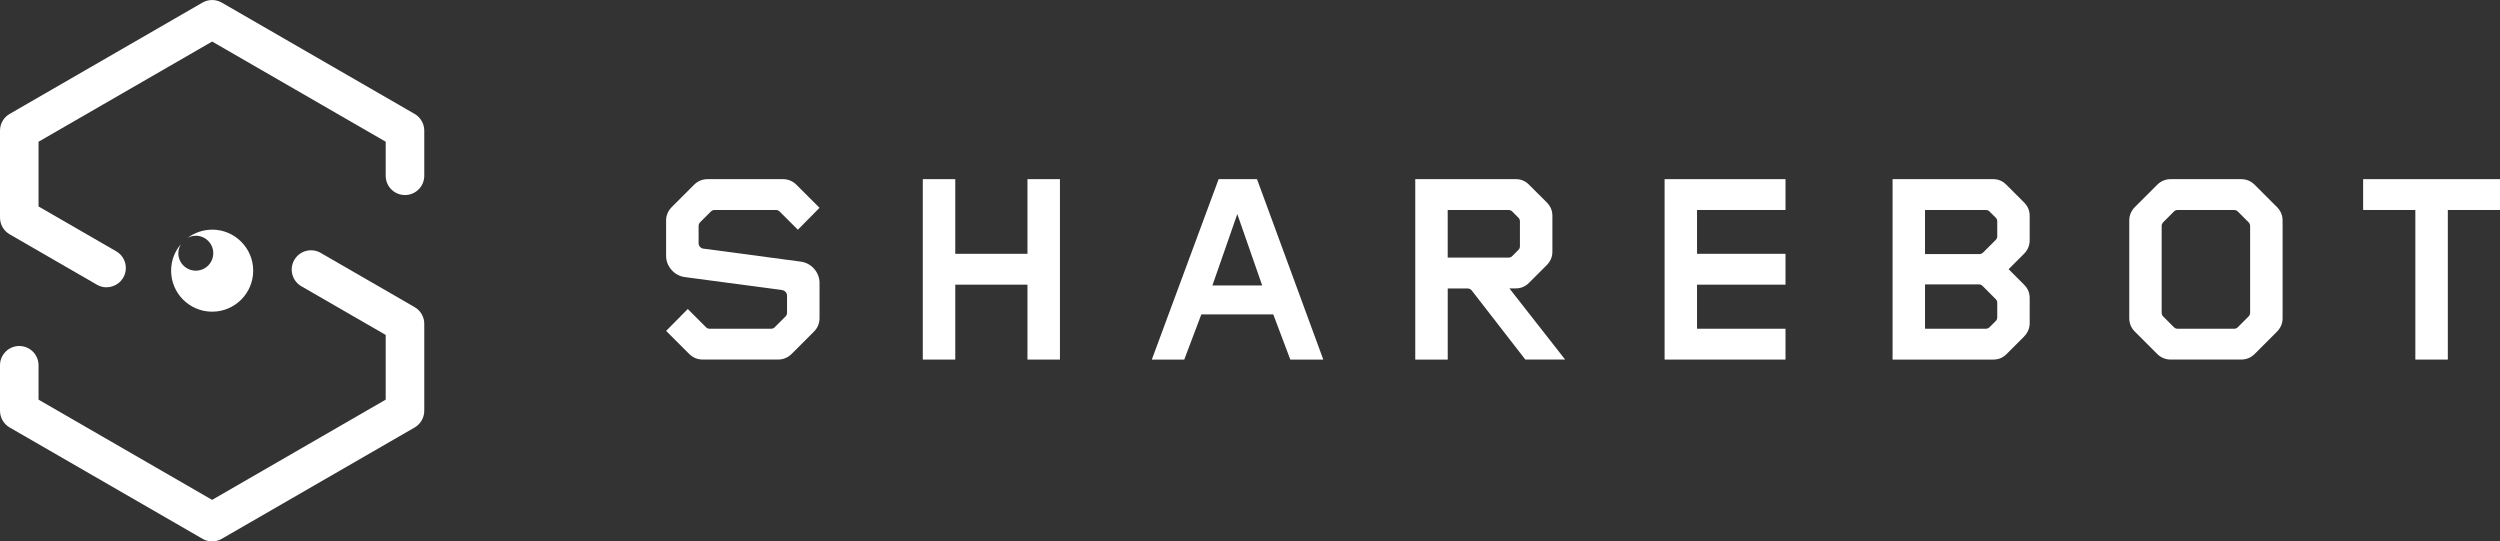 <?xml version="1.0" encoding="UTF-8"?>
<svg id="Livello_2" data-name="Livello 2" xmlns="http://www.w3.org/2000/svg" viewBox="0 0 799.2 173.07">
  <rect x="0" y="0" width="799.2" height="173.07" fill="#333333" stroke="none"/>
  <defs>
    <style>
      .cls-1 {
        fill: #fff;
      }
    </style>
  </defs>
  <g id="Layer_1" data-name="Layer 1">
    <g>
      <path class="cls-1" d="M34.05,91.84c-1.05,0-2.11-.26-3.07-.83L3.08,74.9c-1.9-1.1-3.08-3.13-3.08-5.34v-27.81c0-2.2,1.18-4.24,3.08-5.33L64.73.83c1.91-1.1,4.26-1.1,6.16,0l61.66,35.59c1.9,1.1,3.08,3.13,3.08,5.33v14.44c0,3.41-2.76,6.16-6.17,6.16s-6.16-2.76-6.16-6.16v-10.89L67.82,13.28,12.32,45.31v20.69l24.82,14.33c2.95,1.7,3.96,5.47,2.26,8.42-1.14,1.97-3.21,3.08-5.34,3.08"/>
      <path class="cls-1" d="M67.82,173.07c-1.07,0-2.13-.27-3.08-.83L3.08,136.65c-1.9-1.1-3.08-3.13-3.08-5.34v-14.54c0-3.4,2.76-6.16,6.16-6.16s6.16,2.76,6.16,6.16v10.99l55.49,32.04,55.49-32.04v-20.69l-26.96-15.56c-2.95-1.7-3.96-5.47-2.25-8.42,1.7-2.95,5.47-3.95,8.42-2.25l30.04,17.34c1.91,1.1,3.08,3.13,3.08,5.33v27.81c0,2.2-1.17,4.24-3.08,5.34l-61.66,35.59c-.95.56-2.02.83-3.08.83"/>
      <path class="cls-1" d="M67.82,73.42c-2.95,0-5.66.99-7.86,2.63.79-.43,1.68-.69,2.63-.69,3.09,0,5.59,2.5,5.59,5.58s-2.5,5.59-5.59,5.59-5.58-2.5-5.58-5.59c0-1.08.33-2.08.86-2.94-1.97,2.29-3.17,5.27-3.17,8.53,0,7.24,5.88,13.11,13.12,13.11s13.12-5.87,13.12-13.11-5.88-13.12-13.12-13.12"/>
      <path class="cls-1" d="M260.17,106.04l-7.09,7.09c-1.21,1.21-2.69,1.81-4.33,1.81h-24.12c-1.64,0-3.11-.6-4.33-1.81l-7.35-7.35,6.92-7,5.79,5.79c.35.35.69.52,1.21.52h19.63c.52,0,.86-.17,1.21-.52l3.37-3.37c.35-.34.52-.77.52-1.21v-5.54c0-.86-.78-1.64-1.64-1.73l-31.05-4.15c-3.38-.43-5.97-3.46-5.97-6.74v-11.33c0-1.64.61-3.11,1.82-4.32l7.09-7.09c1.22-1.21,2.68-1.82,4.33-1.82h24.12c1.65,0,3.11.6,4.33,1.82l7.35,7.34-6.92,7.01-5.79-5.79c-.35-.34-.7-.52-1.21-.52h-19.63c-.52,0-.86.17-1.21.52l-3.37,3.37c-.35.35-.52.78-.52,1.21v5.53c0,.87.69,1.65,1.56,1.73l31.13,4.15c3.38.43,5.97,3.46,5.97,6.75v11.33c0,1.64-.6,3.11-1.82,4.32"/>
      <polygon class="cls-1" points="328.46 114.95 328.46 91 305.38 91 305.38 114.95 295 114.95 295 57.27 305.38 57.27 305.38 81.14 328.46 81.14 328.46 57.27 338.84 57.27 338.84 114.95 328.46 114.95"/>
      <path class="cls-1" d="M412.49,114.95l-5.45-14.44h-23l-5.46,14.44h-10.37l21.36-57.68h12.27l21.19,57.68h-10.55ZM395.54,68.43l-7.96,22.83h15.92l-7.96-22.83Z"/>
      <path class="cls-1" d="M487.62,114.95l-17.03-21.96c-.35-.52-.87-.78-1.47-.78h-6.31v22.74h-10.38v-57.68h32.17c1.64,0,3.03.6,4.15,1.73l5.71,5.7c1.21,1.21,1.81,2.6,1.81,4.32v11.41c0,1.73-.61,3.11-1.81,4.32l-5.71,5.71c-1.12,1.12-2.5,1.73-4.15,1.73h-2.08l17.81,22.74h-12.71ZM485.89,70.76c0-.52-.18-.87-.53-1.21l-1.89-1.9c-.34-.34-.69-.52-1.21-.52h-19.46v15.22h19.46c.52,0,.87-.17,1.21-.52l1.89-1.9c.35-.35.53-.69.53-1.21v-7.96Z"/>
      <polygon class="cls-1" points="532.14 114.95 532.14 57.27 570.79 57.27 570.79 67.13 542.51 67.13 542.51 81.14 570.79 81.14 570.79 91 542.51 91 542.51 105.09 570.79 105.09 570.79 114.95 532.14 114.95"/>
      <path class="cls-1" d="M647.05,107.6l-5.63,5.62c-1.21,1.21-2.59,1.73-4.23,1.73h-32.17v-57.68h32.17c1.64,0,3.02.6,4.14,1.73l5.71,5.7c1.21,1.21,1.81,2.6,1.81,4.32v7.78c0,1.64-.6,3.12-1.81,4.33l-4.93,4.93,4.93,4.93c1.21,1.21,1.81,2.59,1.81,4.32v7.96c0,1.64-.6,3.12-1.81,4.32M638.48,70.76c0-.52-.18-.87-.53-1.21l-1.9-1.9c-.34-.34-.69-.52-1.21-.52h-19.45v14.1h17.38c.43,0,.86-.18,1.21-.52l3.97-3.97c.35-.35.53-.7.53-1.21v-4.76ZM638.48,96.79c0-.52-.18-.86-.53-1.21l-4.14-4.15c-.35-.35-.7-.52-1.21-.52h-17.21v14.18h19.45c.43,0,.87-.17,1.21-.52l1.9-1.9c.35-.34.53-.69.53-1.21v-4.67Z"/>
      <path class="cls-1" d="M727.88,106.04l-7.08,7.09c-1.21,1.21-2.69,1.81-4.32,1.81h-22.57c-1.64,0-3.11-.6-4.32-1.81l-7.1-7.09c-1.21-1.21-1.81-2.68-1.81-4.32v-31.22c0-1.64.61-3.11,1.81-4.32l7.1-7.09c1.21-1.21,2.68-1.82,4.32-1.82h22.57c1.63,0,3.11.6,4.32,1.82l7.08,7.09c1.22,1.21,1.82,2.68,1.82,4.32v31.22c0,1.64-.6,3.11-1.82,4.32M719.32,72.23c0-.43-.18-.87-.53-1.21l-3.37-3.37c-.35-.34-.69-.52-1.21-.52h-18.07c-.52,0-.86.17-1.21.52l-3.37,3.37c-.34.35-.52.78-.52,1.21v27.76c0,.43.17.87.52,1.21l3.37,3.37c.35.35.69.52,1.21.52h18.07c.52,0,.87-.17,1.21-.52l3.37-3.37c.35-.34.53-.77.53-1.21v-27.76Z"/>
      <polygon class="cls-1" points="782.52 67.13 782.52 114.95 772.14 114.95 772.14 67.13 755.45 67.13 755.45 57.27 799.2 57.27 799.2 67.13 782.52 67.13"/>
    </g>
  </g>
</svg>